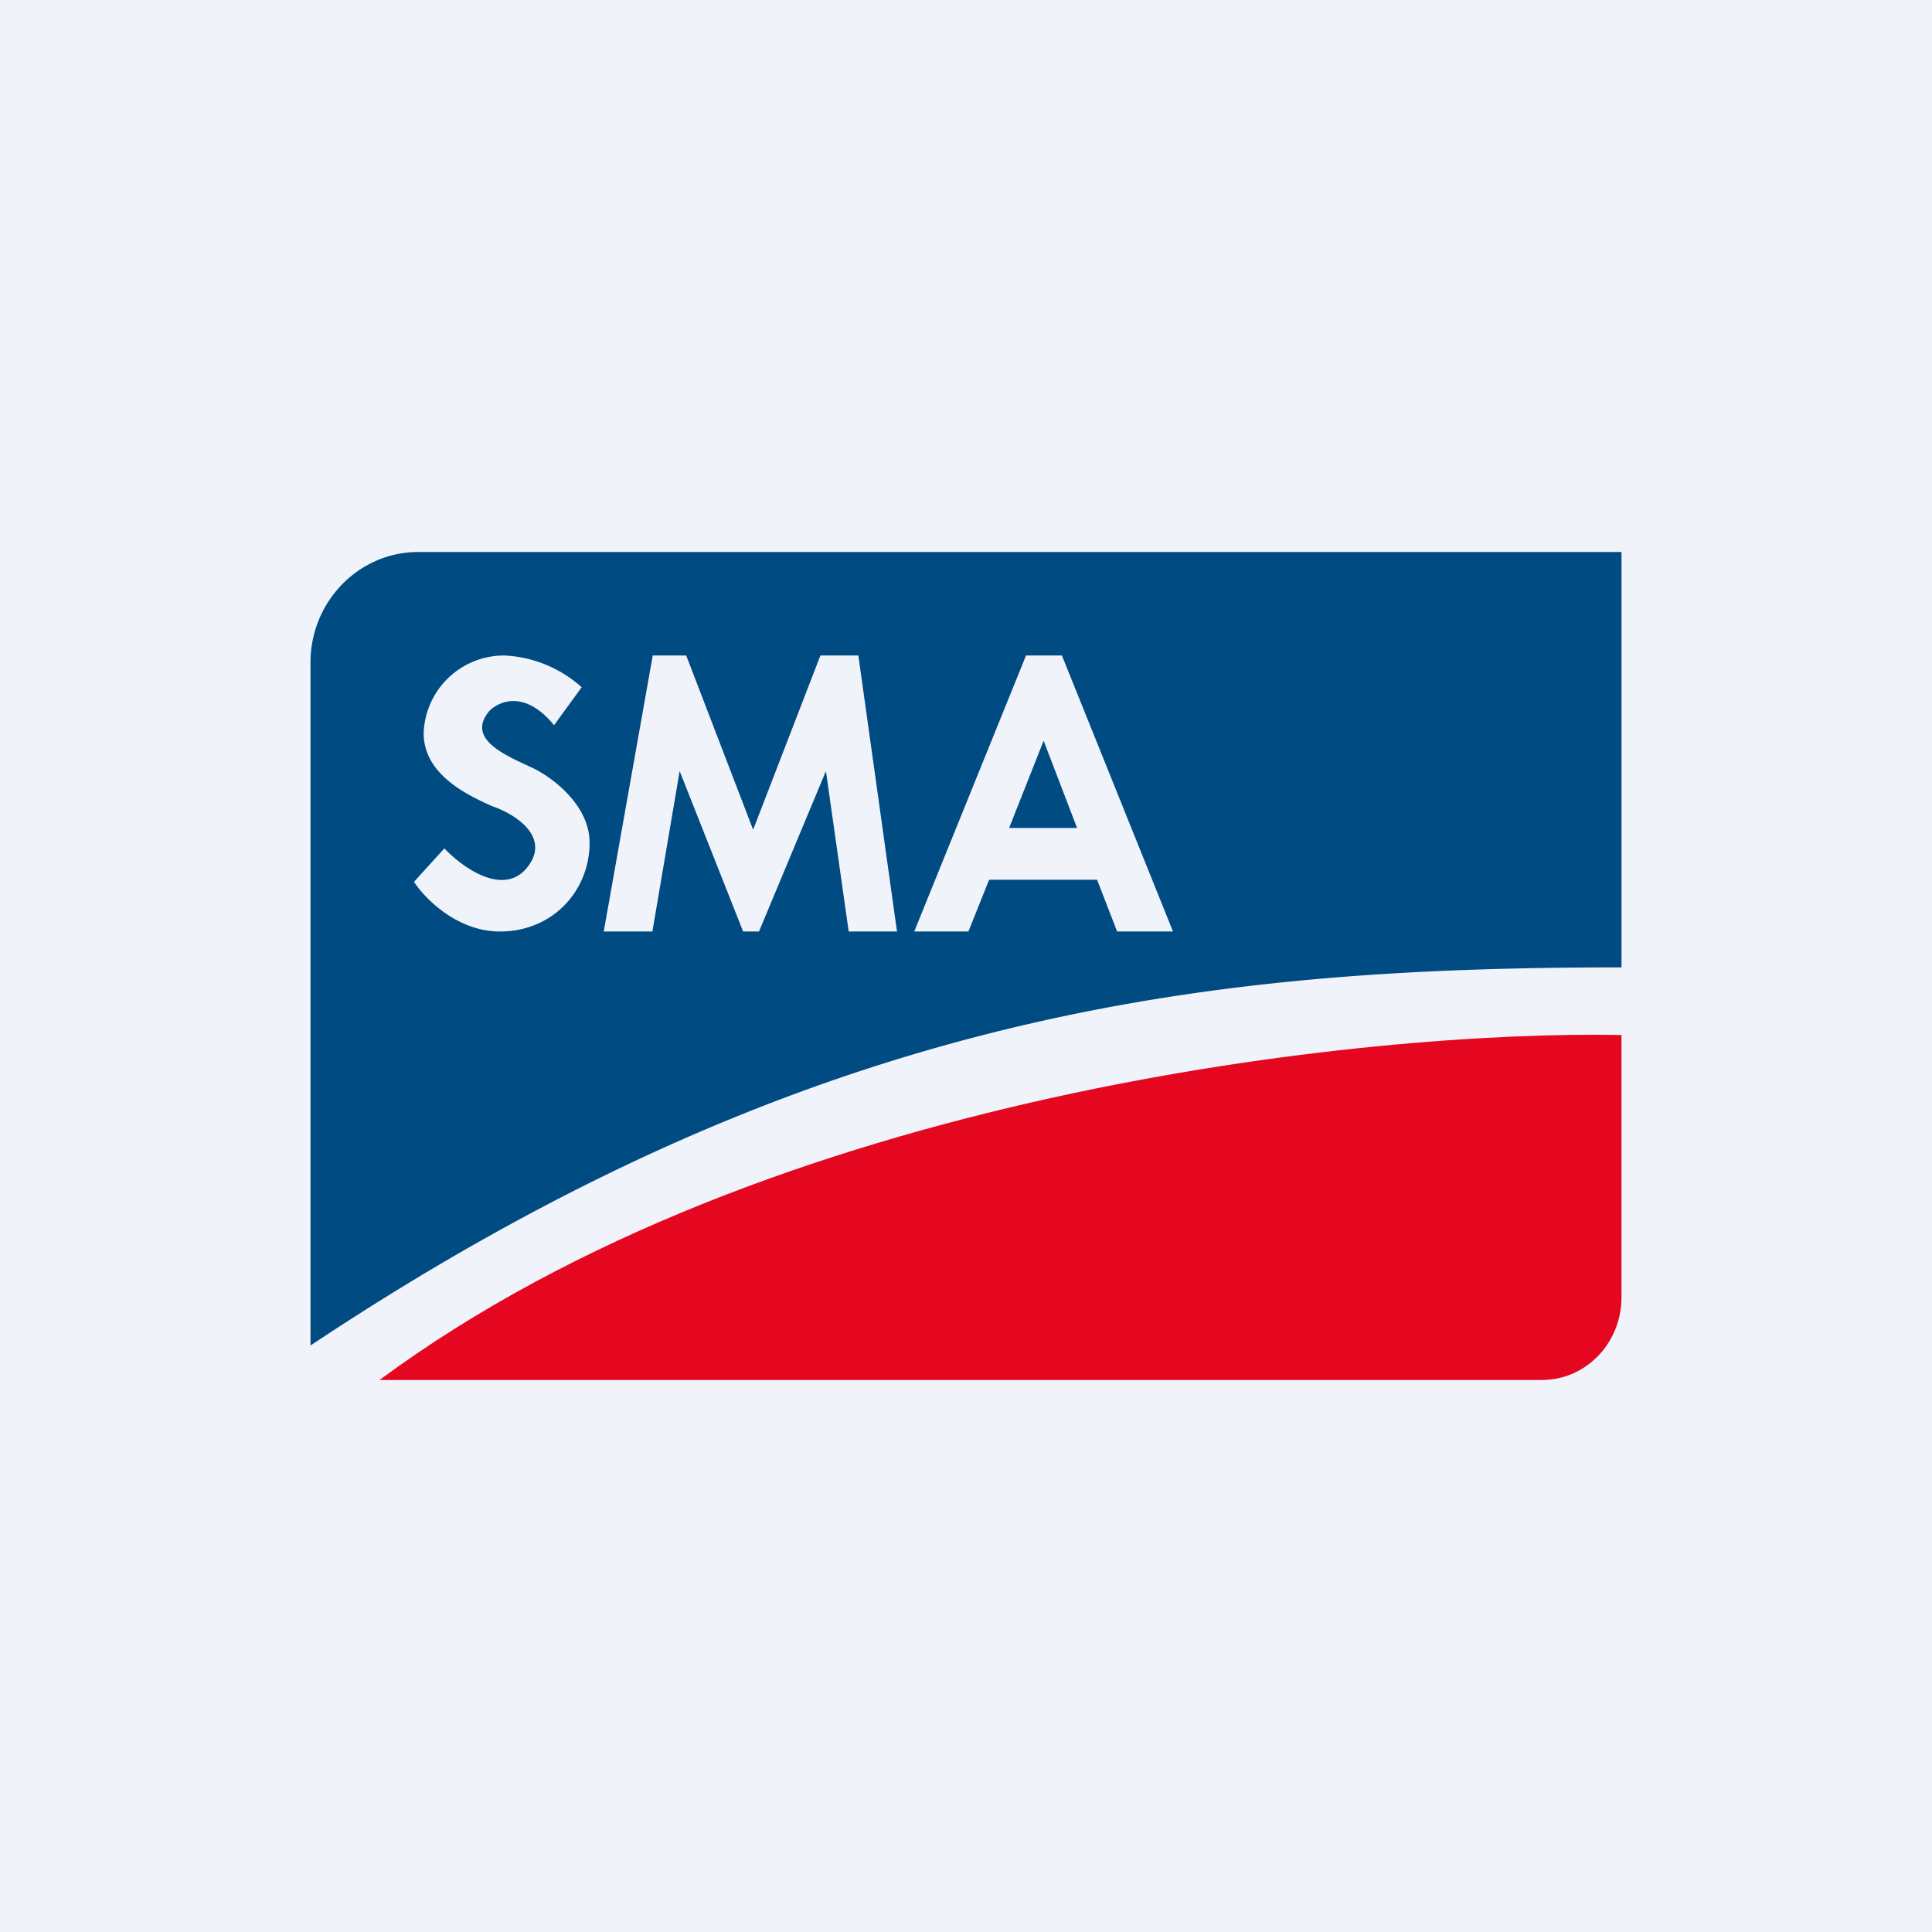 <!-- by Finnhub --><svg xmlns="http://www.w3.org/2000/svg" width="56" height="56" viewBox="0 0 56 56"><path fill="#F0F3FA" d="M0 0h56v56H0z"/><path d="M44.69 40H11c11.28-8.34 28.7-10.14 36-10v7.6c0 1.33-1.03 2.4-2.31 2.4Z" fill="#E50720"/><path fill-rule="evenodd" d="M9 39V19.2c0-1.76 1.4-3.2 3.12-3.2H47v12.04c-12.05 0-23.45 1.28-38 10.96Zm7.06-17.98.8-1.1a3.6 3.6 0 0 0-2.24-.92 2.33 2.33 0 0 0-2.34 2.25c0 1.23 1.33 1.82 1.99 2.12.63.21 1.7.87 1.03 1.75-.69.9-1.9.02-2.42-.53l-.88.97c.31.48 1.25 1.44 2.49 1.44 1.55 0 2.6-1.2 2.6-2.57 0-1.1-1.09-1.9-1.63-2.16a31.8 31.8 0 0 0-.17-.08c-.76-.35-1.77-.82-1.09-1.6.3-.28 1.03-.58 1.86.43ZM17.5 27l1.42-8h.97l1.94 5.05L23.78 19h1.1L26 27h-1.4l-.66-4.65L22 27h-.46l-1.84-4.65-.79 4.65H17.5Zm9 0 3.24-8h1.04L34 27h-1.62l-.58-1.5h-3.13l-.6 1.5H26.5Zm2.76-3h1.96l-.97-2.53-1 2.53Z" fill="#004B82"/></svg>